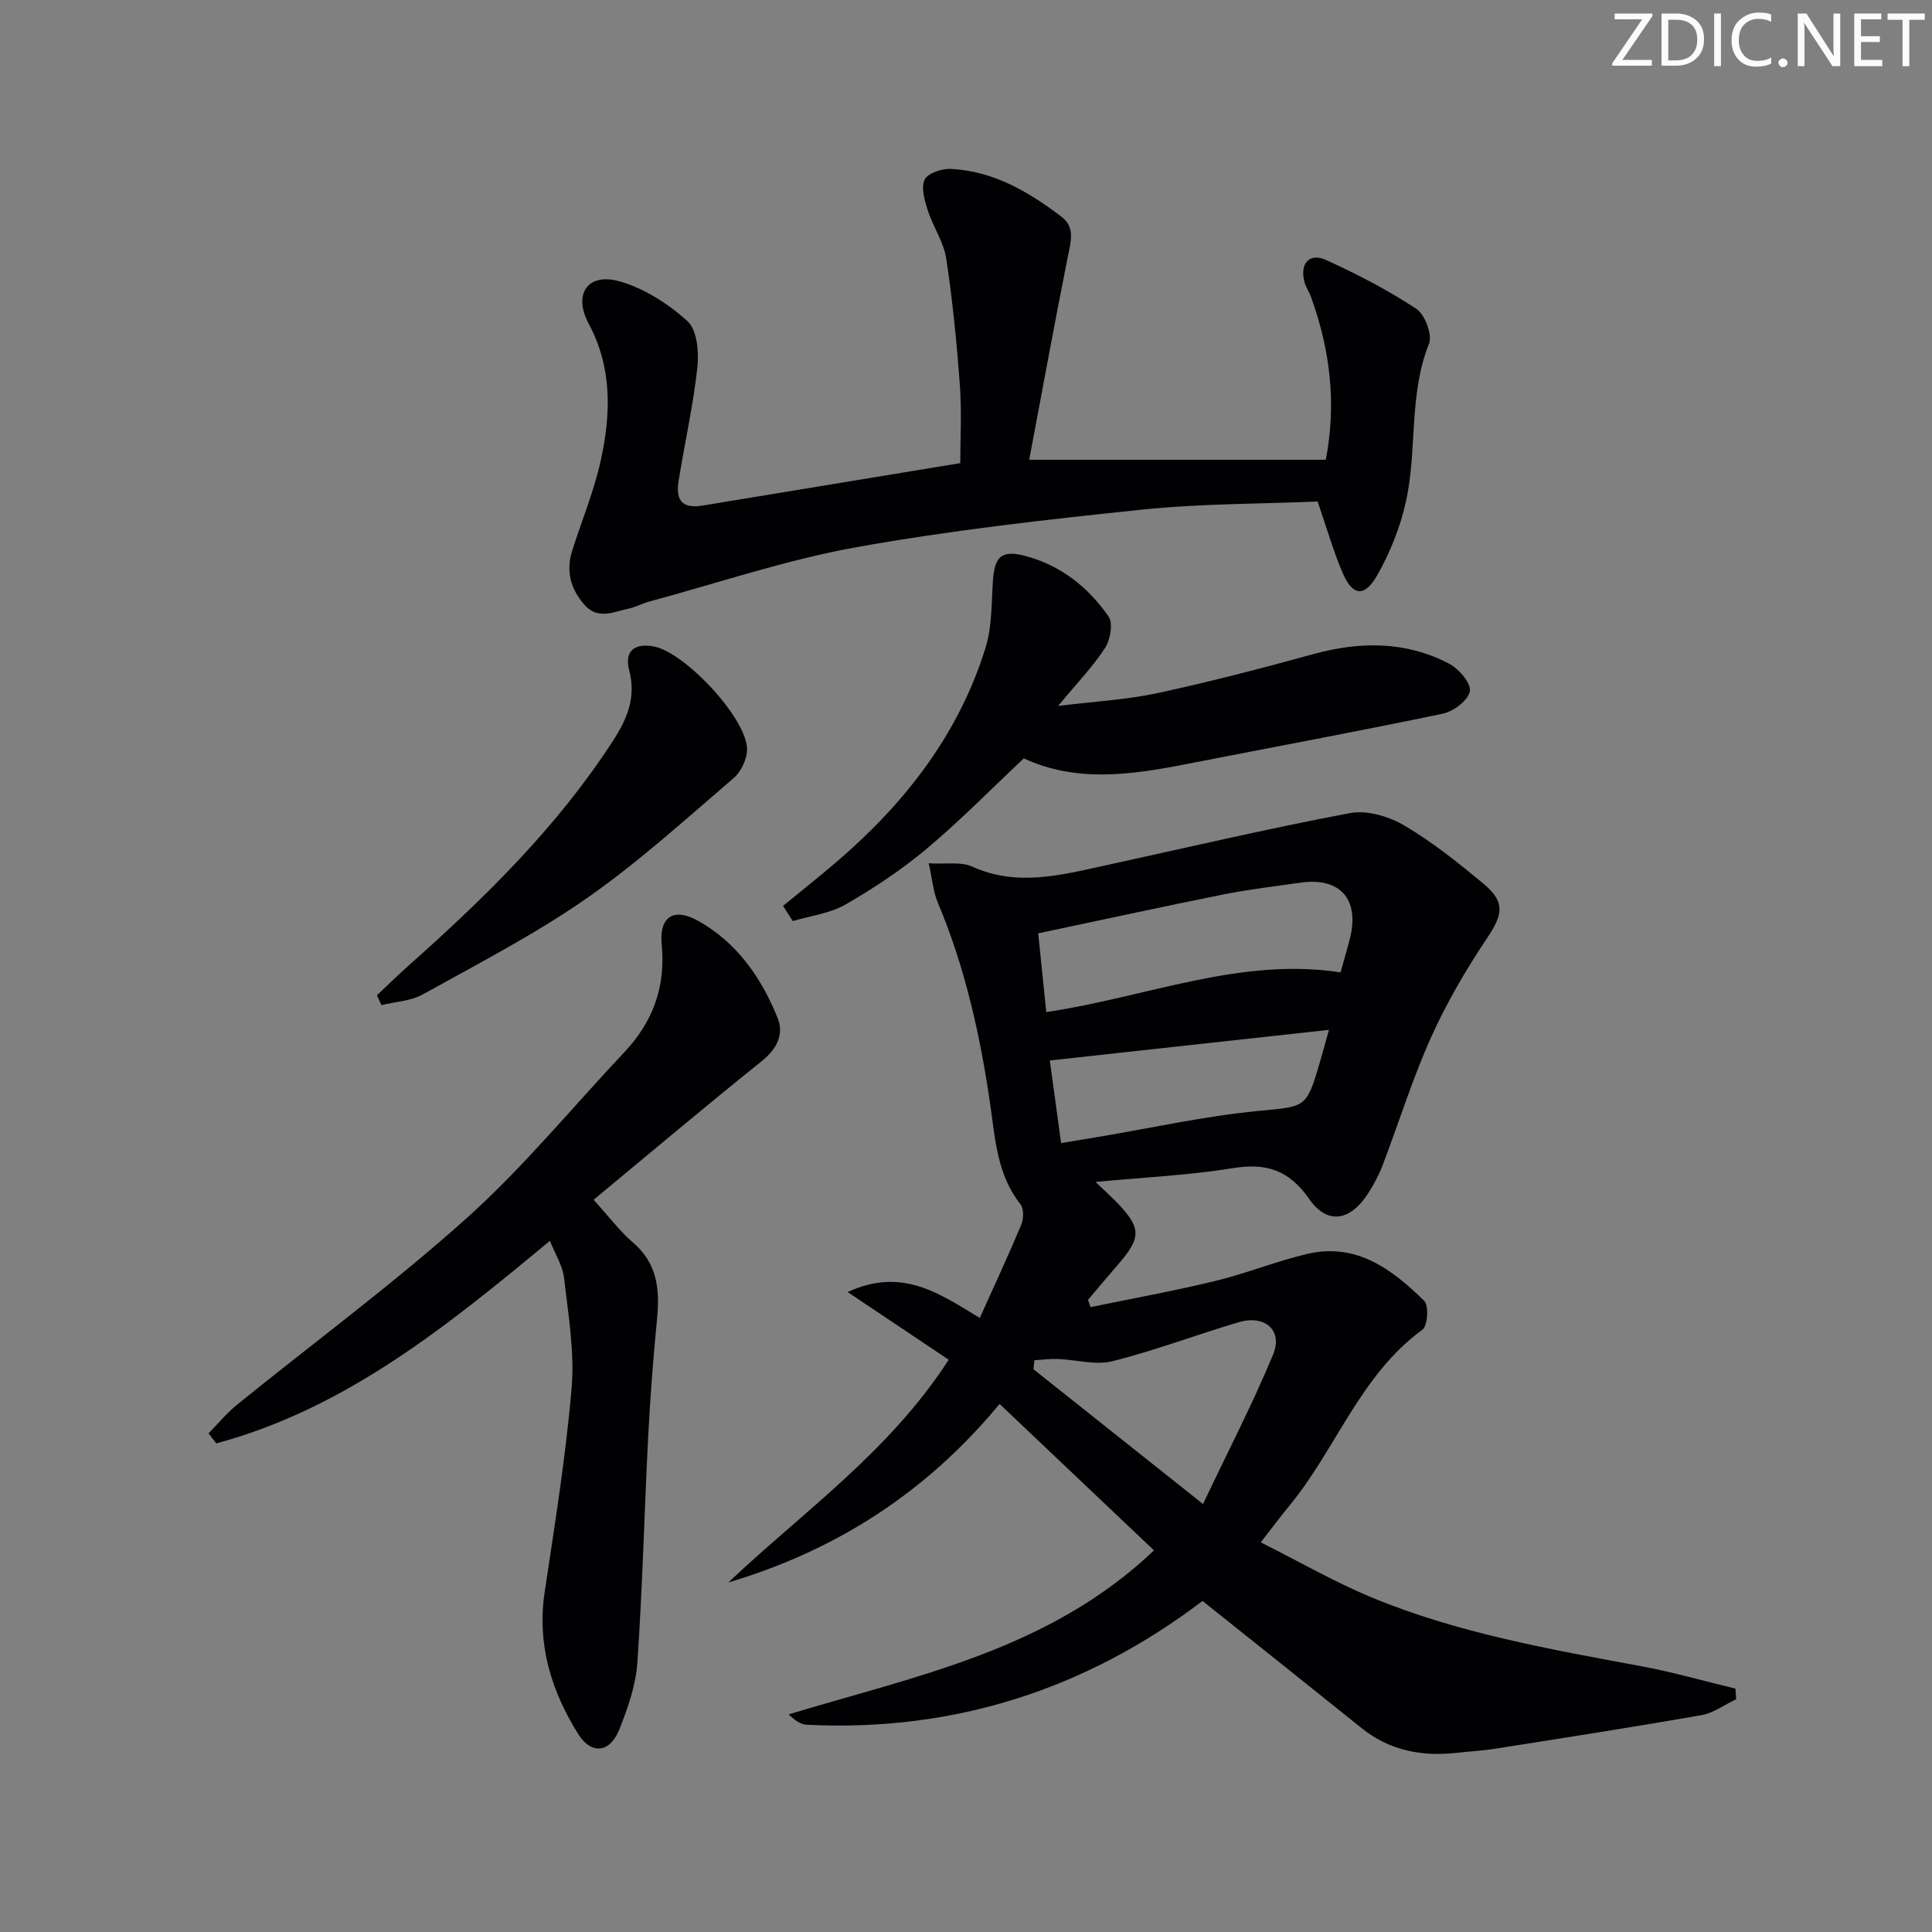 <svg enable-background="new 0 0 400 400" viewBox="0 0 400 400" xmlns="http://www.w3.org/2000/svg"><rect x="0" y="0" width="400" height="400" fill="#808080" stroke="none"/><g fill="#fafbfa"><path d="m342.2 3.2-6.3 9.2h6.1v1.2h-8.2v-.5l6.2-9.1h-5.7v-1.2h7.8v.4z"/><path d="m344 13.7v-10.9h3.1c1.6 0 3 .5 4.1 1.4 1.1 1 1.6 2.2 1.6 3.9s-.5 3-1.6 4-2.5 1.5-4.2 1.5h-3zm1.4-9.6v8.4h1.6c1.4 0 2.5-.4 3.2-1.1.8-.8 1.2-1.8 1.2-3.2s-.4-2.4-1.2-3.1-1.8-1-3.1-1z"/><path d="m356.3 2.8v10.9h-1.4v-10.9z"/><path d="m366.6 13.2c-.8.4-1.8.6-3 .6-1.6 0-2.8-.5-3.7-1.5s-1.4-2.3-1.4-3.9c0-1.7.5-3.2 1.6-4.2s2.4-1.6 4-1.6c1 0 1.9.1 2.6.4v1.5c-.8-.4-1.6-.6-2.6-.6-1.2 0-2.2.4-3 1.2s-1.1 1.9-1.1 3.3c0 1.3.4 2.3 1.1 3.1s1.6 1.1 2.8 1.1c1.1 0 2-.2 2.8-.7v1.3z"/><path d="m368.2 13c0-.3.1-.5.3-.6.2-.2.4-.3.6-.3.3 0 .5.1.7.3s.3.4.3.6-.1.5-.3.6c-.2.2-.4.3-.7.3s-.5-.1-.6-.3c-.2-.2-.3-.4-.3-.6z"/><path d="m381.1 13.7h-1.7l-5.5-8.4c-.2-.2-.3-.5-.4-.7 0 .2.1.8.1 1.5v7.6h-1.4v-10.9h1.8l5.3 8.3c.3.4.4.6.4.8 0-.3-.1-.8-.1-1.6v-7.5h1.4v10.9z"/><path d="m389.7 13.7h-5.8v-10.9h5.6v1.2h-4.2v3.5h3.9v1.2h-3.9v3.7h4.4z"/><path d="m398.4 4.1h-3.1v9.6h-1.4v-9.6h-3.1v-1.3h7.7v1.3z"/></g><path d="m226.82 244.71c2.22 2.12 3.2 3.01 4.13 3.95 5.43 5.57 5.47 7.48.37 13.33-2.05 2.35-4.03 4.75-6.05 7.12.17.51.33 1.01.5 1.52 8.62-1.78 17.29-3.35 25.84-5.42 6.43-1.56 12.62-4.09 19.05-5.6 10.16-2.39 17.57 3.19 24.2 9.71.99.97.73 5.19-.36 5.98-12.9 9.4-17.86 24.69-27.54 36.43-1.79 2.17-3.47 4.43-5.93 7.6 7.91 3.96 15.23 8.2 22.98 11.41 17.9 7.41 36.9 10.72 55.84 14.24 6.55 1.22 12.97 3.07 19.45 4.63.05.73.1 1.46.16 2.19-2.39 1.13-4.67 2.86-7.18 3.3-14.2 2.49-28.45 4.7-42.7 6.95-2.62.41-5.29.56-7.93.85-7.22.8-13.9-.41-19.73-5.1-10.89-8.76-21.82-17.45-32.95-26.34-23.98 18.22-51.35 27.16-81.96 25.63-1.25-.06-2.47-.93-3.73-2.15 26.52-8.02 53.99-13.35 75.64-33.95-10.7-10.15-21.13-20.04-31.97-30.32-15.13 18.32-33.86 30.34-56.15 36.96 15.53-14.69 33.27-27.01 45.62-46.11-6.68-4.48-13.35-8.94-20.93-14.02 11.27-5.18 18.91.24 27.36 5.37 2.97-6.6 5.9-12.88 8.57-19.26.51-1.22.59-3.34-.13-4.25-4.85-6.13-5.24-13.55-6.28-20.74-2.08-14.34-5.21-28.37-10.86-41.78-.93-2.2-1.11-4.71-1.87-8.11 3.6.22 6.66-.37 8.97.68 9.2 4.17 18.17 1.82 27.22-.15 17-3.71 33.96-7.7 51.05-10.92 3.51-.66 8.04.69 11.25 2.58 5.84 3.44 11.21 7.76 16.44 12.11 4.48 3.73 3.91 6.36.76 11.06-4.38 6.55-8.43 13.45-11.66 20.63-3.87 8.6-6.68 17.67-10.04 26.51-.77 2.01-1.8 3.95-2.96 5.77-3.71 5.79-8.44 6.7-12.26 1.23-4.24-6.07-8.96-7.5-15.93-6.36-8.98 1.46-18.1 1.87-28.3 2.84zm-10.2-35.17c20.89-3.11 40.16-11.43 60.92-8.22.75-2.68 1.43-4.91 1.98-7.16 1.97-8.05-2.13-12.59-10.3-11.41-5.25.76-10.55 1.36-15.74 2.4-12.78 2.56-25.51 5.34-38.53 8.09.61 5.93 1.13 10.99 1.67 16.3zm32.45 101.85c5.2-10.96 10.29-20.77 14.51-30.94 2.08-5.02-1.68-8.31-7.15-6.69-8.73 2.58-17.28 5.85-26.1 8.06-3.53.89-7.57-.32-11.38-.46-1.59-.06-3.19.17-4.79.27-.06.62-.13 1.24-.19 1.86 11.25 8.94 22.51 17.89 35.1 27.9zm26.08-98.17c-19.69 2.16-38.54 4.23-57.8 6.34.81 5.93 1.56 11.4 2.34 17.1 3-.5 5.43-.89 7.85-1.3 10.94-1.84 21.81-4.26 32.82-5.34 9.93-.98 10.08-.39 12.89-10.05.55-1.89 1.07-3.79 1.9-6.75z" fill="#010104"/><path d="m272.8 103.83c-11.92.51-24.24.42-36.43 1.69-19.8 2.06-39.63 4.28-59.2 7.8-14.44 2.6-28.5 7.38-42.72 11.22-1.44.39-2.78 1.14-4.23 1.45-3.15.66-6.44 2.44-9.27-.83s-3.81-6.96-2.49-11.12c1.99-6.3 4.58-12.46 5.96-18.88 2.06-9.52 2.36-19-2.54-28.15-3.27-6.1-.21-10.58 6.28-8.79 5.15 1.43 10.19 4.66 14.19 8.29 1.99 1.81 2.38 6.4 2.03 9.58-.86 7.89-2.64 15.68-3.89 23.54-.66 4.16.95 5.7 4.97 5.04 17.83-2.92 35.66-5.87 53.35-8.78 0-4.93.33-10.54-.08-16.1-.64-8.77-1.5-17.55-2.82-26.25-.52-3.43-2.73-6.58-3.82-9.97-.66-2.05-1.44-4.72-.65-6.38.64-1.34 3.59-2.32 5.45-2.22 8.8.45 16.11 4.74 22.91 9.93 2.86 2.18 1.89 5.19 1.28 8.23-2.78 13.94-5.33 27.93-7.99 42.06h61.4c2.29-11.91.83-22.87-3.03-33.63-.39-1.09-1.1-2.08-1.39-3.19-.99-3.84 1.01-6.12 4.51-4.53 6.42 2.93 12.76 6.21 18.64 10.09 1.79 1.18 3.38 5.37 2.64 7.22-4.26 10.67-2.38 22.1-4.82 32.88-1.18 5.23-3.26 10.44-5.92 15.1-2.64 4.63-5.11 4.27-7.18-.61-1.88-4.41-3.2-9.05-5.14-14.69z" fill="#010104"/><path d="m122.9 248.4c3.23 3.56 5.45 6.54 8.2 8.9 5.05 4.33 5.52 9.76 4.93 15.79-.79 8.09-1.41 16.21-1.83 24.33-.8 15.59-1.17 31.21-2.24 46.78-.32 4.7-1.97 9.44-3.74 13.87-1.94 4.87-5.79 5.3-8.53.91-5.57-8.91-8.53-18.54-6.93-29.3 2.1-14.09 4.4-28.19 5.59-42.37.63-7.49-.71-15.19-1.57-22.75-.28-2.51-1.82-4.87-2.93-7.66-21.32 17.7-42.35 34.75-69.08 41.94-.53-.69-1.06-1.39-1.59-2.08 1.94-1.98 3.72-4.16 5.86-5.9 15.89-12.88 32.4-25.04 47.6-38.68 11.71-10.5 21.78-22.83 32.61-34.32 5.93-6.29 8.6-13.55 7.75-22.3-.56-5.78 2.49-7.75 7.58-4.89 8 4.49 13.05 11.74 16.4 20.05 1.41 3.49-.16 6.5-3.36 9.05-11.63 9.33-23.03 18.95-34.72 28.63z" fill="#010104"/><path d="m162.12 187.56c3.81-3.13 7.68-6.19 11.42-9.41 13.98-12.05 25-26.25 30.52-44.09 1.34-4.34 1.2-9.16 1.51-13.78.34-5.02 1.75-6.45 6.56-5.21 7.38 1.89 13.14 6.45 17.39 12.58.97 1.4.36 4.82-.74 6.52-2.5 3.85-5.76 7.21-9.71 11.99 7.75-.96 14.28-1.3 20.58-2.66 10.84-2.34 21.59-5.14 32.29-8.08 9.67-2.65 19.1-2.7 28.07 1.98 2.01 1.05 4.58 4.02 4.31 5.69-.31 1.86-3.35 4.2-5.56 4.66-17.69 3.7-35.47 6.98-53.21 10.46-11.36 2.23-22.67 3.85-33.59-1.19-6.7 6.29-13.09 12.82-20.05 18.66-5.2 4.36-10.94 8.18-16.82 11.57-3.24 1.87-7.27 2.35-10.95 3.45-.67-1.05-1.34-2.1-2.02-3.14z" fill="#010104"/><path d="m78.04 206.06c2.26-2.12 4.47-4.3 6.79-6.36 15.71-13.96 30.63-28.6 42.13-46.4 2.91-4.51 4.76-8.91 3.32-14.48-1.03-3.96.95-5.66 4.93-5.01 6.4 1.05 19.35 14.8 19.46 21.27.03 2.03-1.23 4.7-2.79 6.03-9.97 8.53-19.73 17.43-30.47 24.91-10.71 7.45-22.43 13.5-33.87 19.86-2.5 1.39-5.7 1.51-8.57 2.22-.31-.68-.62-1.36-.93-2.04z" fill="#010104"/></svg>